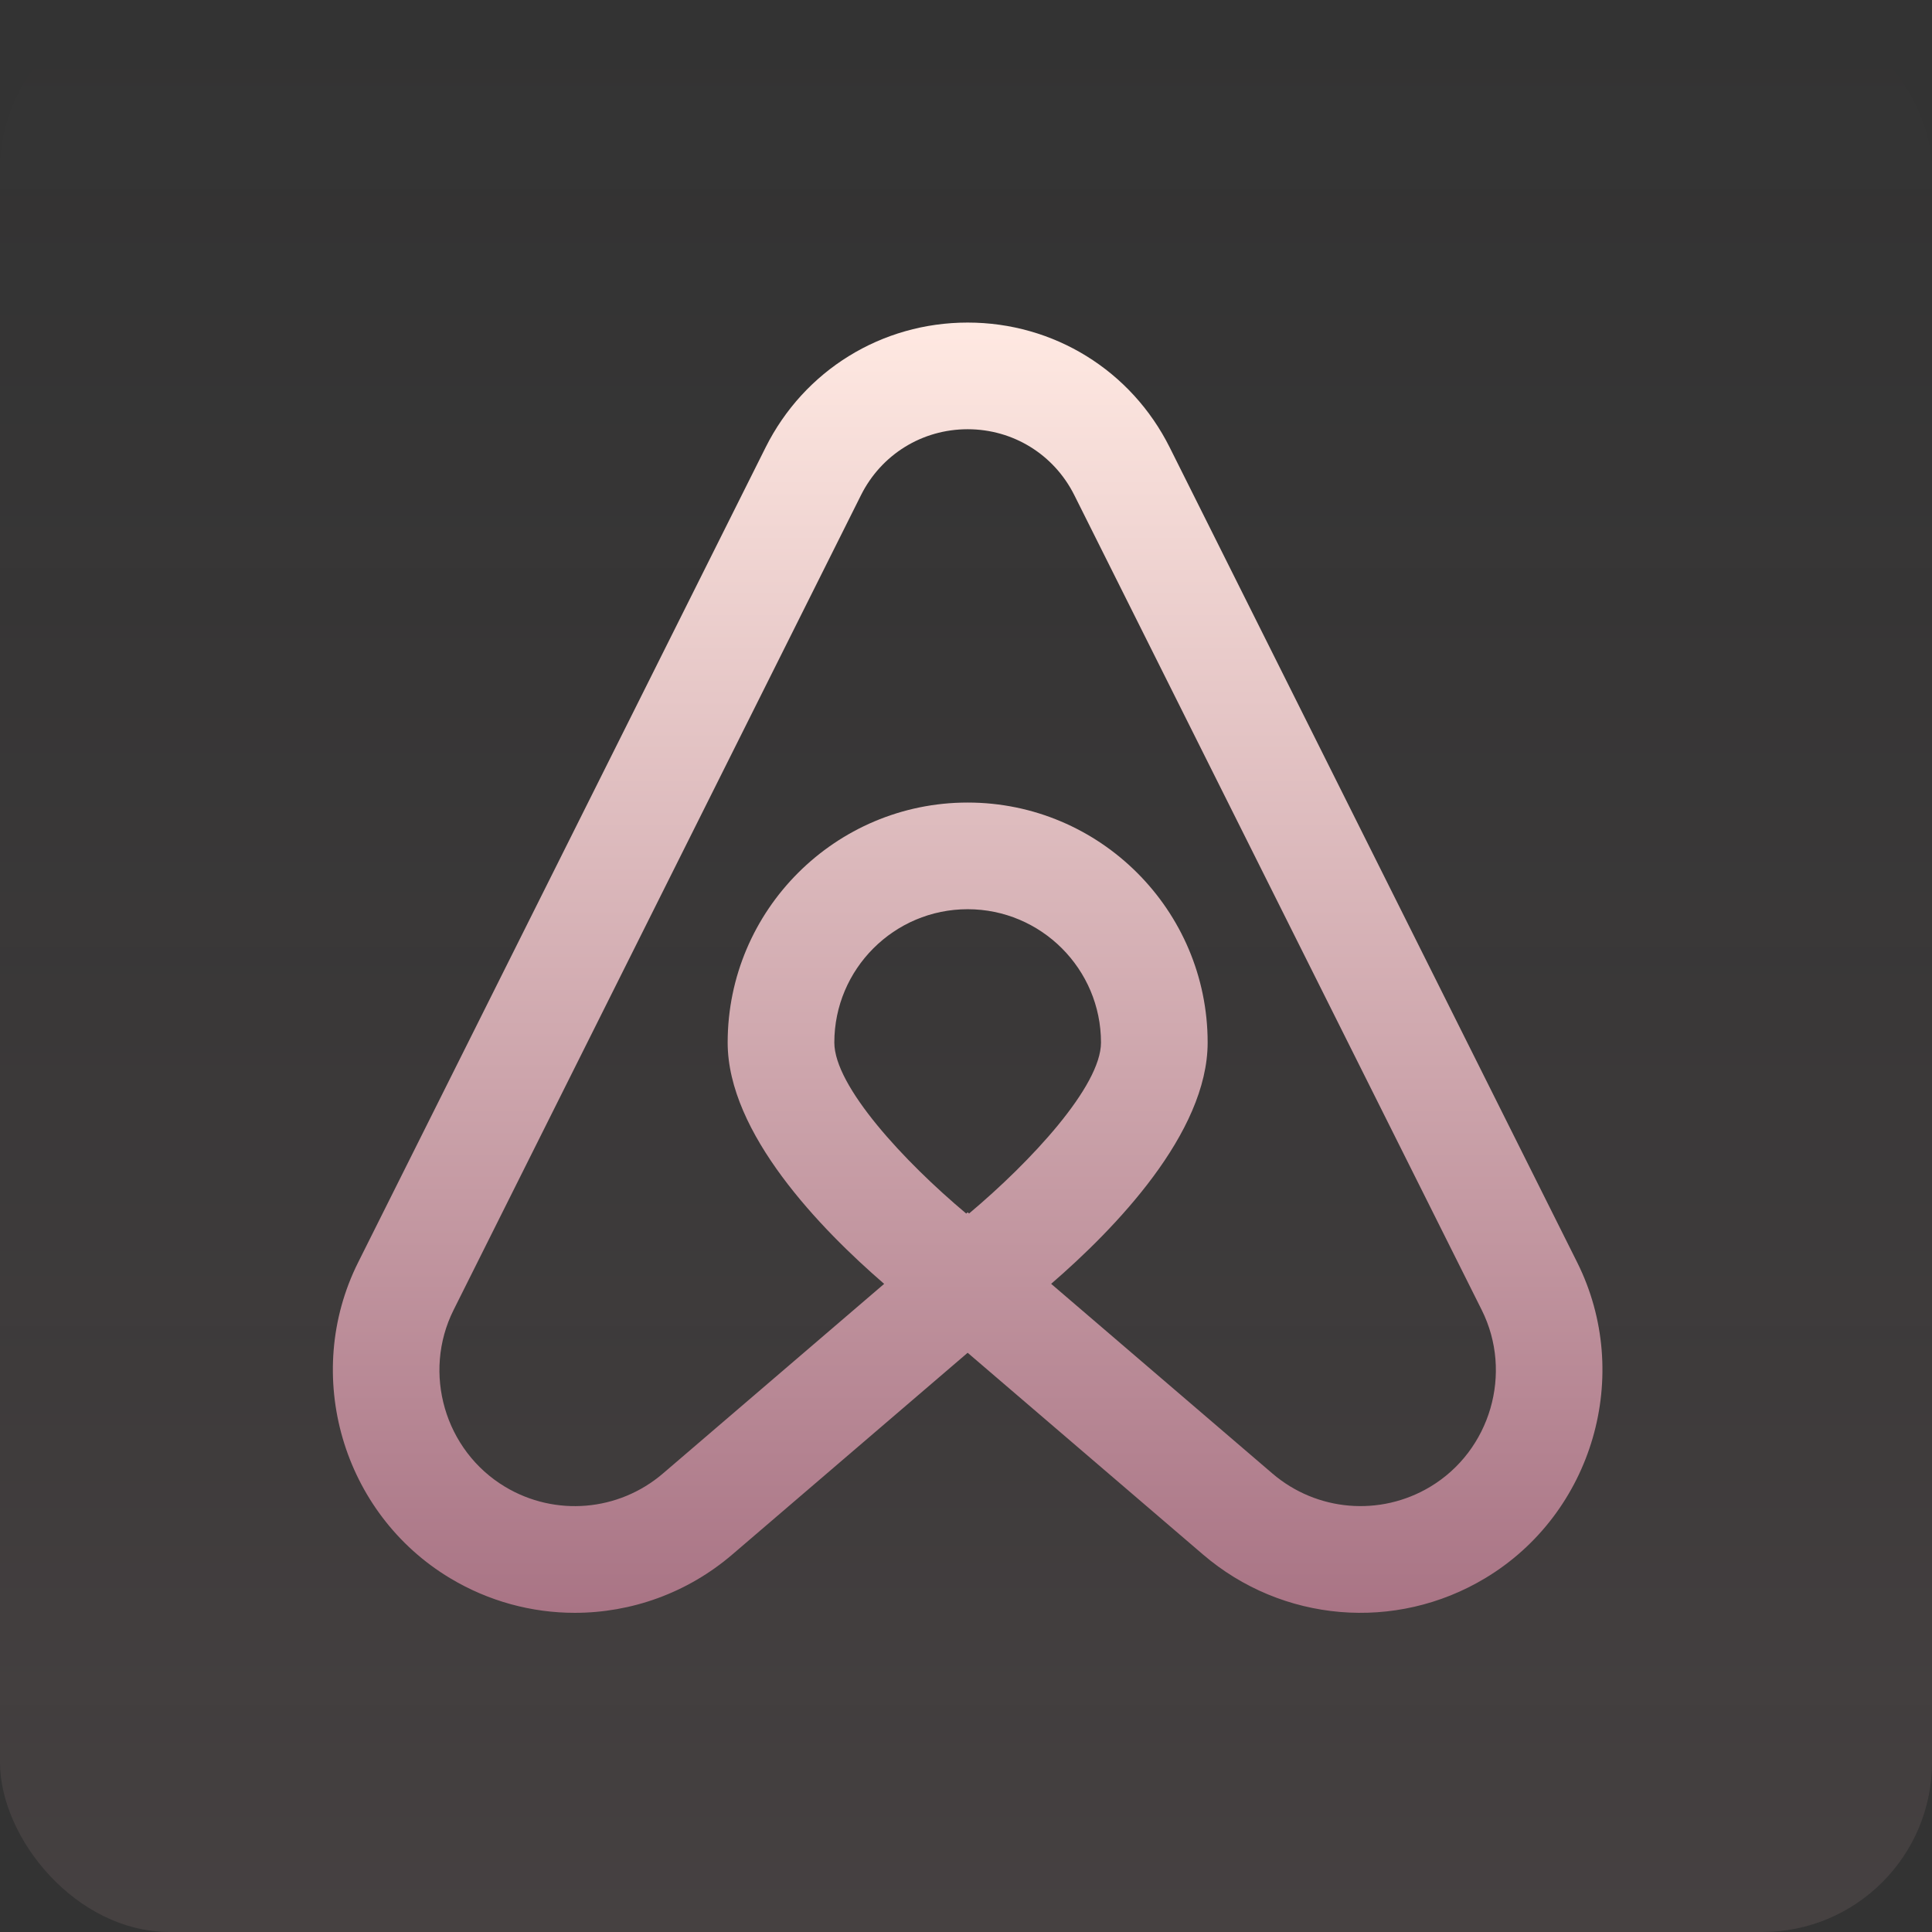 <svg width="569" height="569" viewBox="0 0 569 569" fill="none" xmlns="http://www.w3.org/2000/svg">
<rect x="0" y="0" width="569" height="569" fill="#333333" stroke="none"/>
<rect width="569" height="569" rx="50" fill="url(#paint0_linear_4606_280)" fill-opacity="0.1"/>
<path d="M132.582 464.81C143.963 471.644 156.652 474.999 169.284 474.999C185.907 474.999 202.431 469.178 215.695 457.805L284.988 398.409L354.277 457.805C377.612 477.81 411.019 480.644 437.391 464.81C469.142 445.76 481.049 404.889 464.487 371.758L344.499 131.779C333.152 109.089 310.347 95 284.988 95C259.629 95 236.821 109.089 225.474 131.779L105.49 371.765C88.924 404.882 100.831 445.76 132.582 464.81ZM245.721 307.043C245.721 285.393 263.334 267.776 284.988 267.776C306.639 267.776 324.256 285.393 324.256 307.043C324.256 319.882 303.617 342.108 285.402 357.393L284.988 357.04L284.563 357.408C266.344 342.15 245.721 319.939 245.721 307.043ZM133.587 385.804L253.574 145.829C259.564 133.849 271.597 126.414 284.988 126.414C298.379 126.414 310.408 133.849 316.402 145.829L436.386 385.804C445.654 404.341 438.994 427.215 421.22 437.876C406.471 446.718 387.781 445.146 374.72 433.949L309.576 378.108C328.29 361.949 355.669 333.752 355.669 307.043C355.669 268.075 323.964 236.362 284.988 236.362C246.012 236.362 214.307 268.075 214.307 307.043C214.307 333.752 241.683 361.949 260.396 378.116L195.252 433.957C182.191 445.154 163.501 446.726 148.753 437.883C130.979 427.215 124.322 404.341 133.587 385.804Z" fill="url(#paint1_linear_4606_280)"/>
<defs>
<linearGradient id="paint0_linear_4606_280" x1="284.5" y1="0" x2="284.5" y2="569" gradientUnits="userSpaceOnUse">
<stop stop-color="#896D70" stop-opacity="0"/>
<stop offset="1" stop-color="#EFBFC3"/>
</linearGradient>
<linearGradient id="paint1_linear_4606_280" x1="284.987" y1="95" x2="284.987" y2="475" gradientUnits="userSpaceOnUse">
<stop stop-color="#FFE9E2"/>
<stop offset="1" stop-color="#A97485"/>
</linearGradient>
</defs>
</svg>
